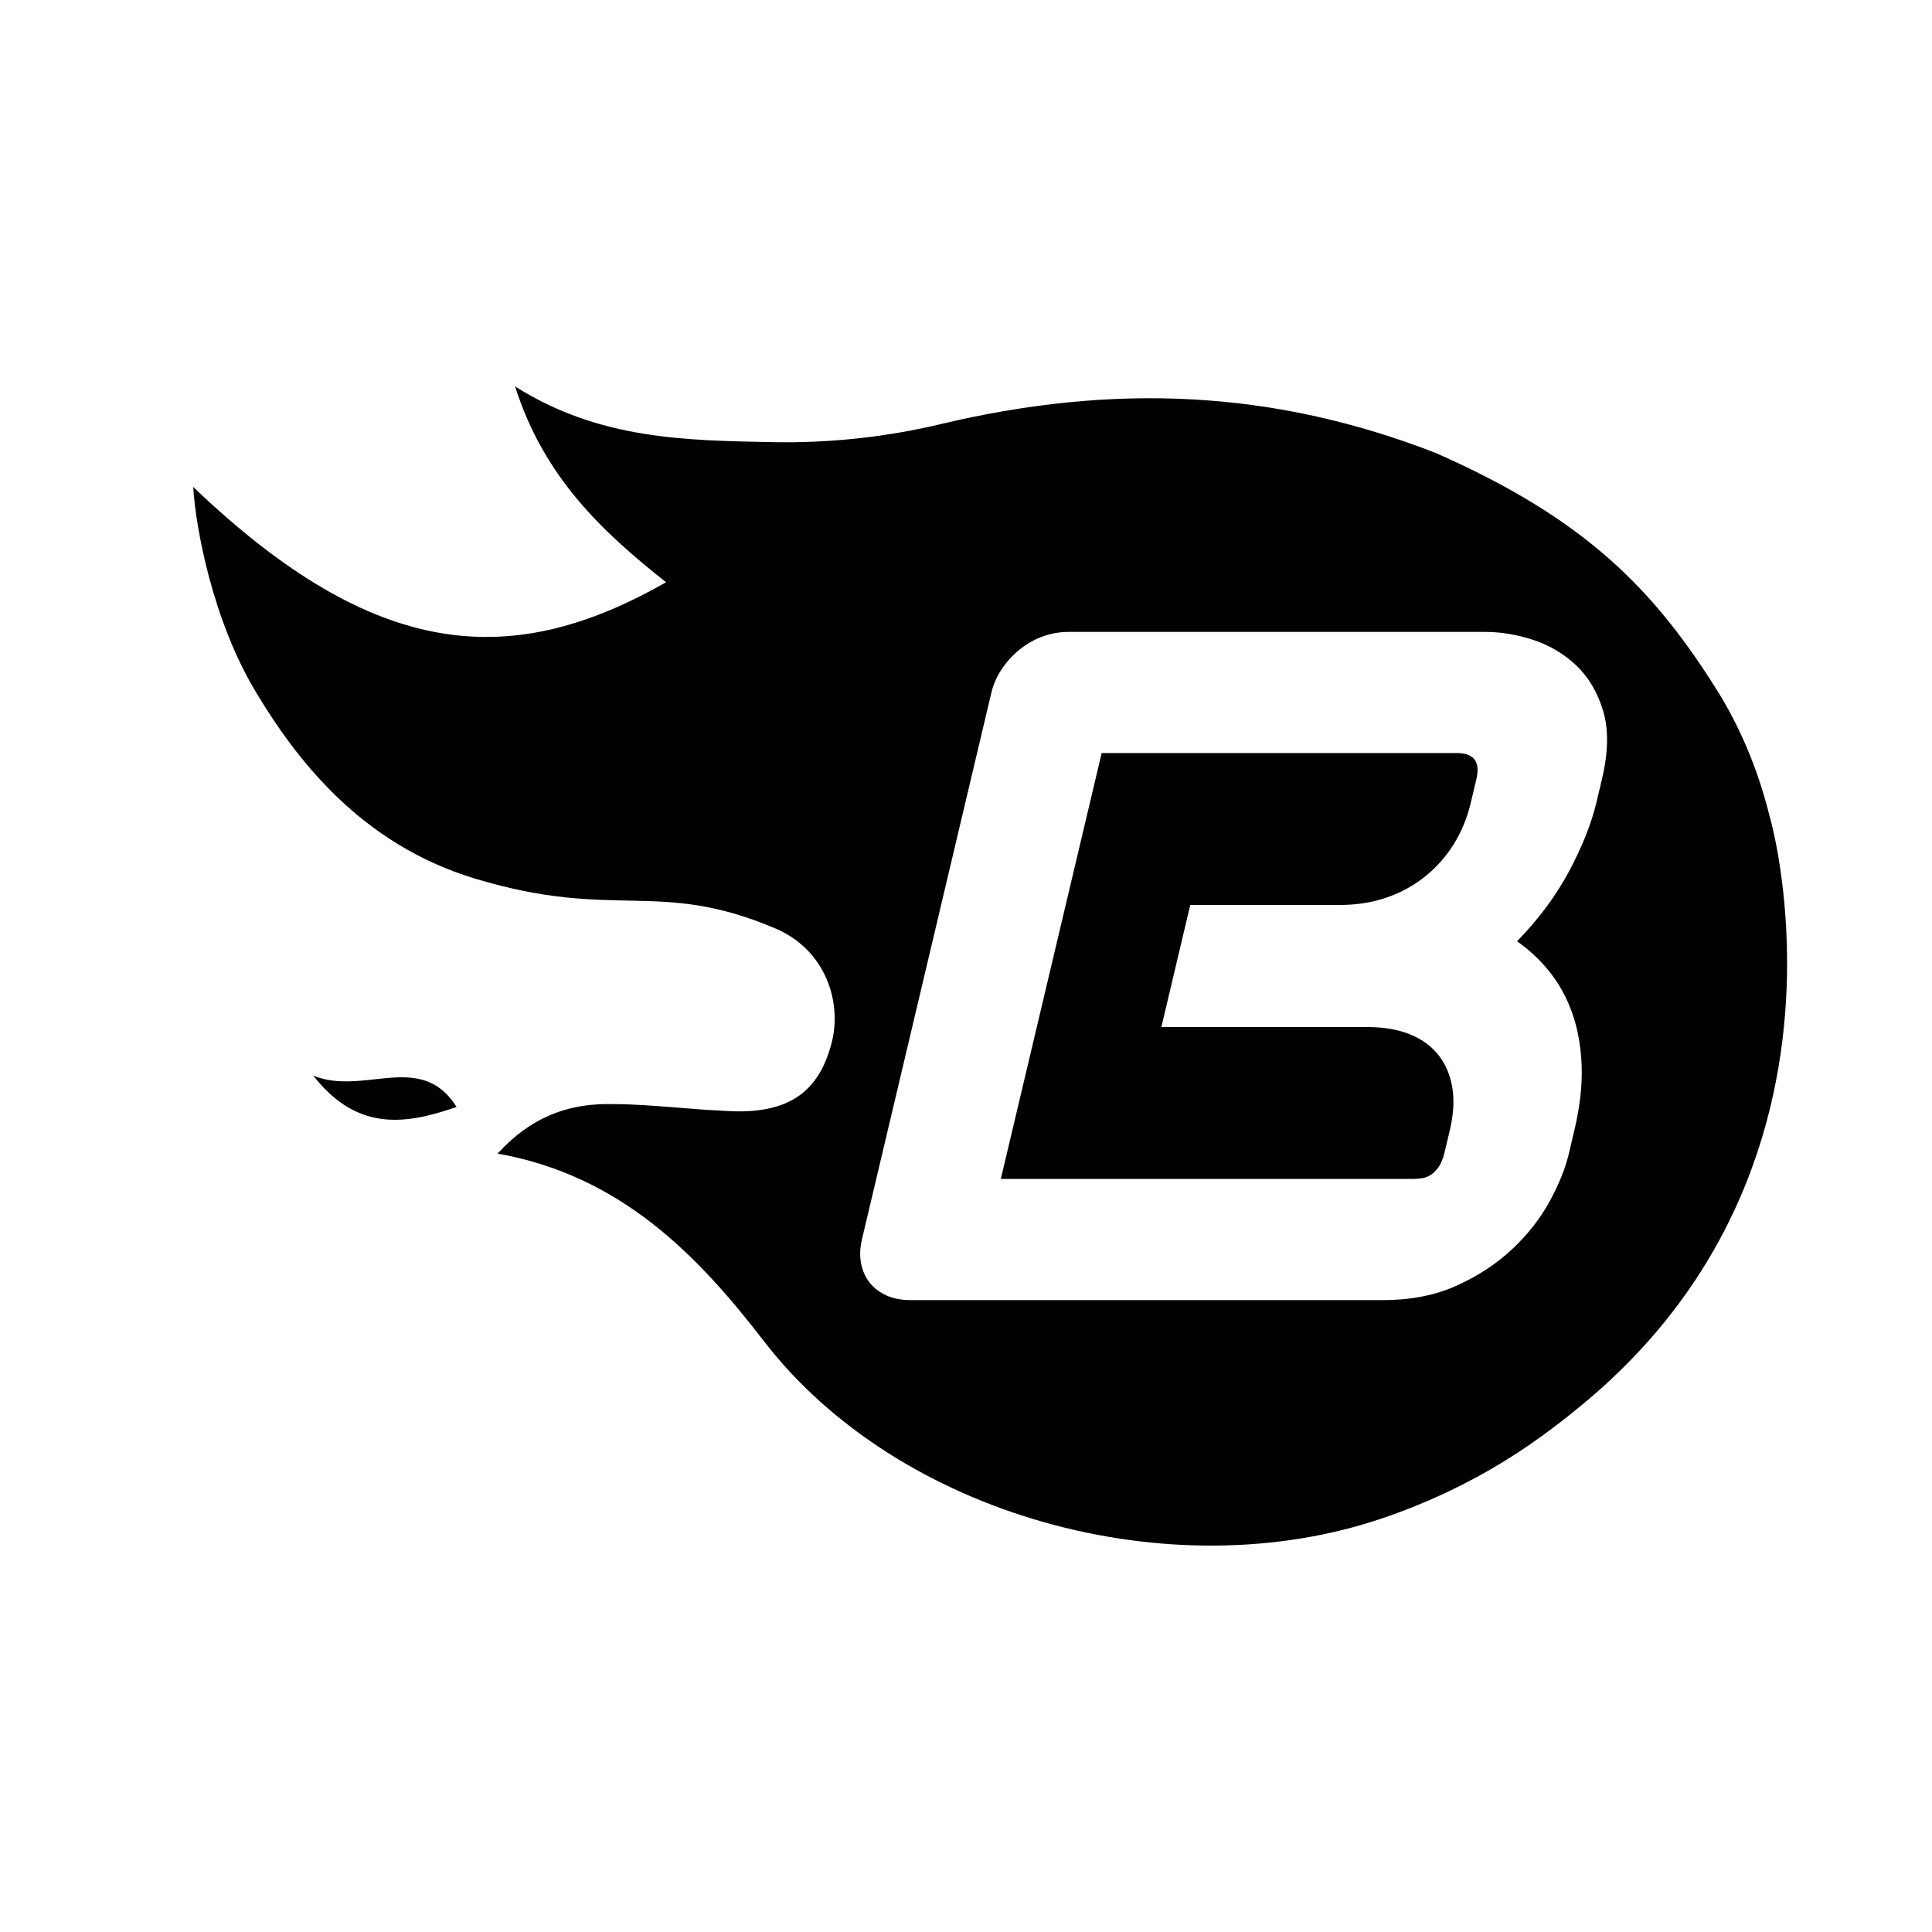 <?xml version="1.0" encoding="UTF-8"?>
<svg width="40px" height="40px" viewBox="0 0 40 40" version="1.1" xmlns="http://www.w3.org/2000/svg" xmlns:xlink="http://www.w3.org/1999/xlink">
    <title>theme-icon/leftmenu/sports/icon-awcmbc</title>
    <g id="theme-icon/leftmenu/sports/icon-awcmbc" stroke="none" stroke-width="1" fill="none" fill-rule="evenodd">
        <path d="M10.664,8 C12.408,9.106 14.216,9.118 15.987,9.154 C17.147,9.178 18.344,9.051 19.471,8.782 C23.066,7.925 26.376,8.072 29.732,9.381 C32.795,10.734 34.241,12.171 35.616,14.398 C36.112,15.223 36.432,16.069 36.642,16.915 C36.645,16.917 36.995,18.134 37,19.905 L37,19.951 C36.998,22.55 36.239,26.32 32.566,29.238 C32.525,29.273 32.482,29.306 32.44,29.34 C32.37,29.394 32.302,29.449 32.23,29.502 C31.533,30.04 30.785,30.503 29.979,30.884 C29.975,30.886 29.971,30.888 29.967,30.891 C29.535,31.093 29.091,31.274 28.63,31.431 C24.229,32.933 18.596,31.376 15.815,27.766 C14.455,26 12.859,24.337 10.302,23.884 C10.981,23.139 11.726,22.868 12.539,22.859 C12.887,22.855 13.236,22.873 13.584,22.898 L14.631,22.979 L15.154,23.007 C16.337,23.048 16.958,22.604 17.22,21.584 C17.434,20.749 17.098,19.665 16.048,19.22 C13.615,18.19 12.745,19.067 9.846,18.194 C7.48,17.482 6.141,15.736 5.29,14.315 C4.403,12.835 4.052,10.935 4,10.082 C7.808,13.722 10.624,13.857 13.791,12.055 C12.461,11.004 11.259,9.874 10.664,8 Z M30.754,13.083 L22.123,13.083 C21.938,13.083 21.758,13.115 21.584,13.179 C21.41,13.243 21.252,13.334 21.109,13.449 C20.965,13.565 20.843,13.7 20.74,13.854 C20.637,14.009 20.565,14.173 20.524,14.346 L17.847,25.654 C17.804,25.834 17.798,26.001 17.827,26.155 C17.857,26.309 17.916,26.443 18.005,26.556 C18.094,26.668 18.211,26.756 18.354,26.821 C18.498,26.885 18.662,26.917 18.847,26.917 L28.638,26.917 C29.214,26.917 29.724,26.816 30.169,26.613 C30.613,26.411 30.995,26.158 31.315,25.856 C31.635,25.554 31.891,25.226 32.084,24.872 C32.277,24.518 32.41,24.187 32.483,23.878 L32.597,23.396 C32.712,22.907 32.762,22.46 32.746,22.055 C32.73,21.65 32.663,21.286 32.548,20.965 C32.432,20.643 32.276,20.36 32.079,20.116 C31.882,19.871 31.659,19.662 31.409,19.488 C31.854,19.032 32.214,18.548 32.487,18.037 C32.76,17.525 32.949,17.048 33.055,16.604 L33.167,16.131 C33.299,15.572 33.307,15.099 33.19,14.713 C33.073,14.327 32.886,14.014 32.629,13.772 C32.372,13.531 32.074,13.356 31.737,13.246 C31.399,13.137 31.071,13.083 30.754,13.083 Z M30.16,15.591 C30.517,15.591 30.652,15.771 30.567,16.131 L30.455,16.604 C30.378,16.932 30.257,17.226 30.093,17.486 C29.929,17.747 29.728,17.971 29.492,18.157 C29.256,18.344 28.991,18.487 28.696,18.587 C28.402,18.686 28.086,18.736 27.748,18.736 L24.643,18.736 L24.045,21.264 L28.311,21.264 C28.648,21.264 28.94,21.314 29.188,21.413 C29.435,21.513 29.633,21.656 29.781,21.843 C29.928,22.029 30.024,22.252 30.068,22.513 C30.112,22.774 30.095,23.068 30.018,23.396 L29.908,23.859 C29.876,23.994 29.831,24.1 29.773,24.177 C29.715,24.254 29.656,24.309 29.595,24.341 C29.535,24.374 29.471,24.393 29.403,24.399 C29.335,24.406 29.279,24.409 29.232,24.409 L20.721,24.409 L22.809,15.591 L30.16,15.591 Z M6.486,22.27 C6.855,22.419 7.236,22.4 7.608,22.362 L7.885,22.332 C8.479,22.27 9.033,22.254 9.453,22.918 C8.399,23.285 7.398,23.434 6.486,22.27 Z" id="Combined-Shape" fill="#000000"></path>
    </g>
</svg>